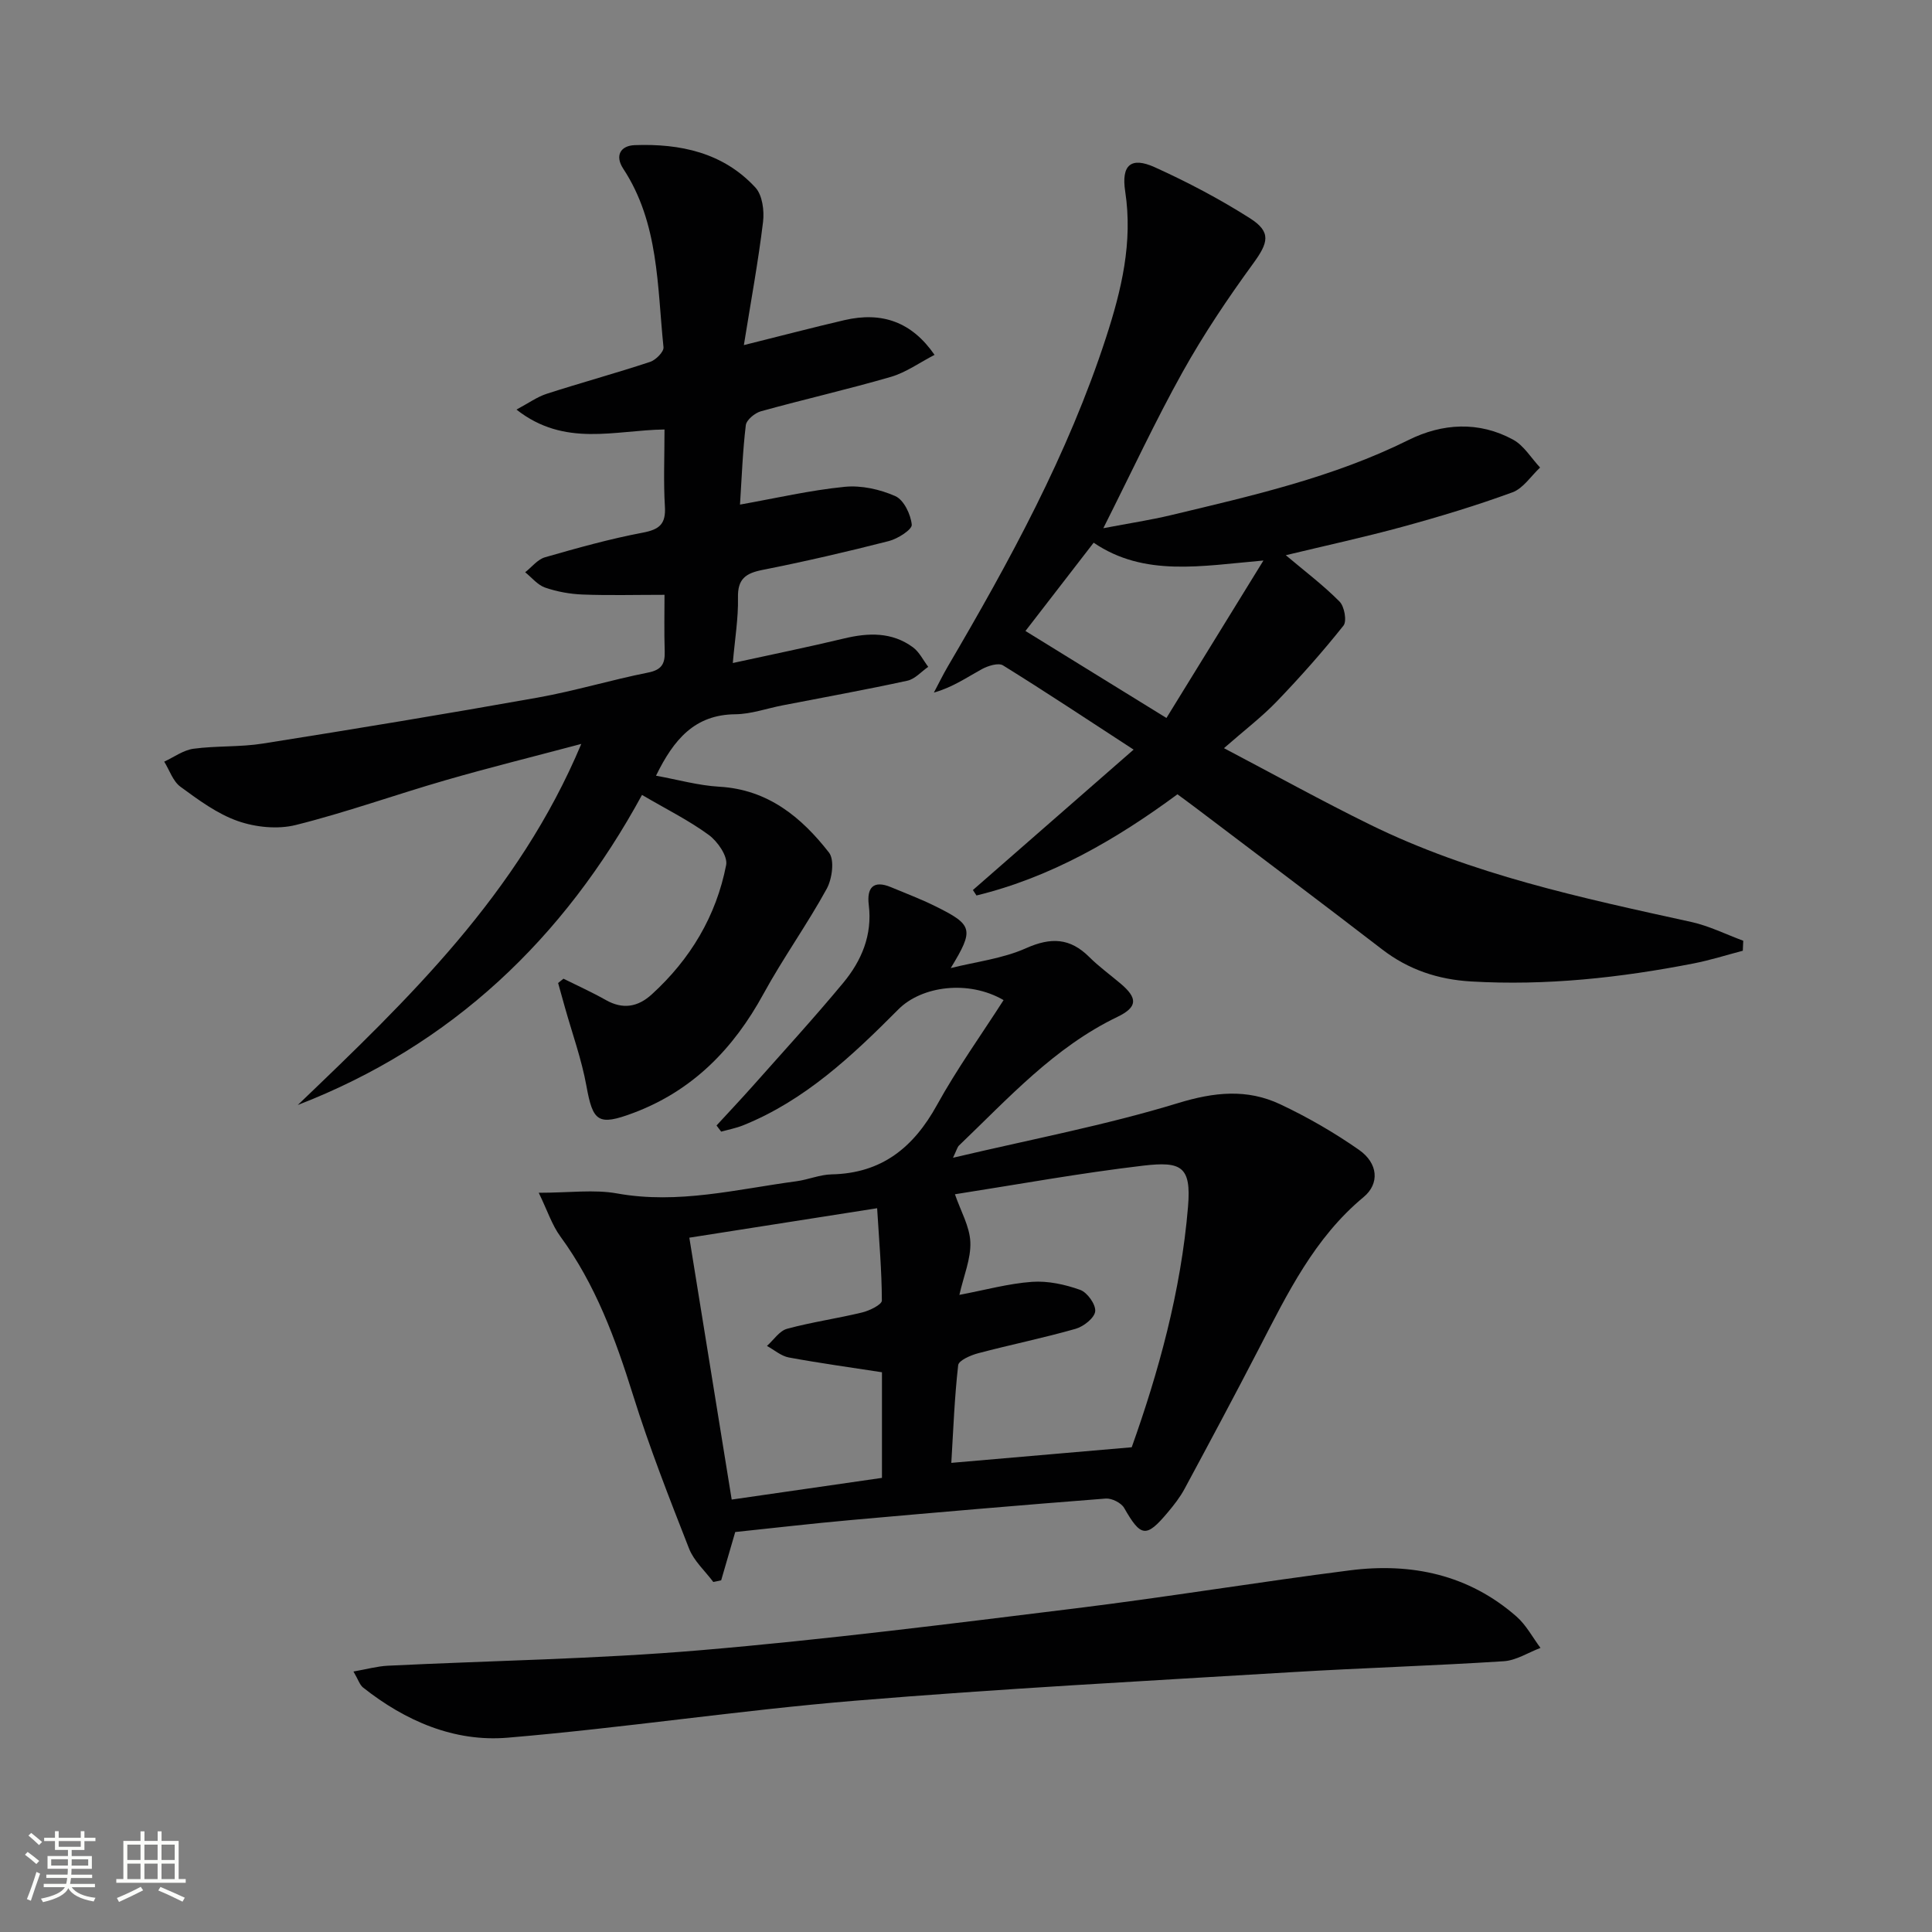 <svg enable-background="new 0 0 400 400" viewBox="0 0 400 400" xmlns="http://www.w3.org/2000/svg"><rect x="0" y="0" width="400" height="400" fill="#808080" stroke="none"/><path d="m5.17 384 .55-.58c.85.61 1.65 1.24 2.4 1.87l-.59.64c-.83-.73-1.62-1.38-2.36-1.93m1.22 9.53-.82-.34c.71-1.76 1.37-3.64 1.98-5.63.24.13.5.25.76.36-.6 1.67-1.24 3.54-1.92 5.61m-.5-13.5.57-.54c.56.44 1.31 1.06 2.26 1.87l-.64.64c-.68-.66-1.41-1.32-2.19-1.97m3.25.46h2.24v-1.36h.77v1.36h4.57v-1.36h.76v1.36h2.28v.69h-2.28v1.84h-2.64v1.26h4.18v2.64h-4.21c0 .45-.02.86-.05 1.21h4.32v.69h-4.38c-.04.34-.1.75-.19 1.22h5.15v.69h-4.82c.87 1.19 2.51 1.92 4.93 2.19-.17.31-.3.57-.37.76-2.77-.49-4.52-1.41-5.26-2.76-.56 1.26-2.3 2.23-5.24 2.9-.12-.24-.26-.48-.43-.72 2.73-.55 4.38-1.34 4.96-2.38h-4.38v-.69h4.65c.1-.38.17-.79.21-1.22h-4.32v-.69h4.4c.03-.34.05-.75.05-1.21h-4.2v-2.64h4.23v-1.26h-2.69v-1.84h-2.24zm1.46 4.46v1.29h3.45c.01-.4.02-.57.01-.53v-.32-.45h-3.46zm1.55-2.59h4.57v-1.19h-4.57zm6.11 2.59h-3.42v.77c-.01.19-.01.37-.02.53h3.44z" fill="#fbfcfa"/><path d="m32.63 379.16h.82v1.98h3.54v7.89h1.46v.78h-14.37v-.78h1.46v-7.89h3.55v-1.98h.82v1.98h2.73v-1.98zm-3.49 11.48.5.73c-1.61.82-3.28 1.63-5 2.41-.13-.27-.28-.55-.44-.82 1.75-.72 3.4-1.49 4.94-2.32m-2.78-5.55h2.73v-3.18h-2.73zm0 3.95h2.73v-3.2h-2.73zm3.54-3.95h2.73v-3.18h-2.73zm0 3.95h2.73v-3.2h-2.73zm7.89 4.68c-1.84-.92-3.51-1.7-5.02-2.32l.45-.73c1.89.8 3.57 1.55 5.04 2.23zm-1.62-11.81h-2.73v3.18h2.73zm-2.73 7.13h2.73v-3.2h-2.73z" fill="#fbfcfa"/><g fill="#010102"><path d="m116.66 202.63c2.93 1.46 5.92 2.8 8.76 4.41 3.54 2 6.64 1.47 9.54-1.18 7.98-7.28 13.32-16.2 15.38-26.76.36-1.83-1.76-4.89-3.59-6.23-4.13-3.03-8.79-5.33-13.83-8.29-16.15 29.67-39.31 51.83-71.27 64.2 22.85-21.89 45.67-43.69 58.7-74.76-10.04 2.67-19.13 4.92-28.12 7.52-10.36 2.99-20.55 6.66-31 9.27-3.74.93-8.31.47-11.99-.82-4.28-1.5-8.16-4.38-11.89-7.11-1.55-1.14-2.26-3.43-3.35-5.19 2.01-.93 3.95-2.38 6.05-2.67 4.76-.64 9.67-.32 14.41-1.08 19-3.01 37.97-6.14 56.91-9.52 7.66-1.37 15.16-3.65 22.8-5.17 2.78-.55 3.53-1.78 3.45-4.35-.13-4.12-.04-8.24-.04-11.75-6.08 0-11.53.15-16.97-.06-2.61-.1-5.3-.59-7.76-1.44-1.55-.54-2.76-2.08-4.12-3.17 1.36-1.06 2.56-2.65 4.1-3.1 6.69-1.92 13.42-3.81 20.25-5.1 3.49-.66 4.8-1.81 4.58-5.42-.31-5.12-.08-10.27-.08-15.94-10.28.13-20.65 3.74-30.65-4.12 2.51-1.34 4.29-2.64 6.29-3.28 7.1-2.29 14.31-4.26 21.39-6.6 1.17-.39 2.86-2.09 2.76-3.03-1.31-12.64-.93-25.69-8.34-36.97-1.77-2.7-.55-4.76 2.37-4.87 9.43-.35 18.34 1.54 25.01 8.79 1.44 1.57 1.85 4.79 1.57 7.11-.99 8.18-2.49 16.29-3.97 25.5 7.81-1.95 14.3-3.65 20.82-5.17 7.81-1.81 13.96.39 18.66 7.19-3.08 1.59-5.89 3.63-9.02 4.55-8.91 2.59-17.98 4.65-26.93 7.13-1.26.35-3 1.79-3.13 2.89-.65 5.41-.84 10.89-1.2 16.43 7.42-1.32 14.5-2.97 21.68-3.68 3.44-.34 7.3.52 10.48 1.93 1.76.78 3.19 3.78 3.4 5.91.1 1-2.89 2.92-4.74 3.39-8.67 2.22-17.41 4.24-26.19 5.98-3.47.69-5.14 1.87-5.05 5.73.09 4.26-.64 8.54-1.07 13.54 8.23-1.8 15.66-3.31 23.03-5.08 5.05-1.21 9.91-1.37 14.26 1.82 1.33.98 2.13 2.68 3.17 4.05-1.43.99-2.74 2.53-4.31 2.87-8.58 1.87-17.23 3.43-25.86 5.11-3.26.63-6.51 1.81-9.77 1.84-8.4.08-12.73 5.18-16.42 12.72 4.51.82 8.77 2.03 13.09 2.28 10.06.57 17 6.29 22.72 13.63 1.19 1.52.66 5.45-.47 7.51-4.06 7.41-9.03 14.32-13.08 21.73-6.21 11.39-14.69 20.08-26.97 24.68-7.29 2.73-8.36 1.81-9.7-5.61-1-5.51-2.93-10.84-4.45-16.25-.47-1.68-.94-3.37-1.41-5.05.37-.29.74-.59 1.11-.89z"/><path d="m197.31 239.7c16.18-3.82 31.63-6.74 46.57-11.31 7.51-2.3 14.29-3 21.16.23 5.67 2.67 11.18 5.85 16.32 9.44 3.98 2.78 4.31 7 .96 9.78-10.2 8.46-15.78 19.99-21.67 31.37-5.04 9.74-10.21 19.41-15.41 29.06-.94 1.74-2.2 3.35-3.48 4.87-4.47 5.32-5.56 5.1-9.02-.94-.61-1.06-2.56-2.03-3.8-1.94-17.56 1.36-35.11 2.87-52.66 4.44-8.08.72-16.14 1.66-24.06 2.49-1.04 3.57-1.97 6.78-2.91 10-.54.11-1.09.23-1.63.34-1.7-2.28-4-4.33-5.01-6.89-4.11-10.49-8.23-21-11.59-31.75-3.64-11.65-7.77-22.93-15.06-32.89-1.75-2.39-2.69-5.37-4.48-9.05 6.42 0 11.46-.72 16.23.14 12.65 2.28 24.8-.88 37.1-2.52 2.46-.33 4.87-1.38 7.31-1.43 10.36-.21 16.95-5.55 21.81-14.36 4.13-7.49 9.15-14.48 13.79-21.72-7.25-4.22-16.95-2.94-21.78 1.92-9.53 9.58-19.32 18.84-32.15 24.01-1.45.58-3.02.88-4.54 1.3-.32-.42-.64-.85-.96-1.27 2.49-2.71 5.02-5.39 7.47-8.14 6.29-7.09 12.7-14.09 18.75-21.38 3.8-4.58 6.07-9.9 5.3-16.15-.43-3.49.88-5.23 4.62-3.66 3.06 1.28 6.17 2.45 9.13 3.92 7.88 3.89 8.08 4.82 3.22 12.82 5.22-1.31 10.74-1.95 15.58-4.11 5.16-2.3 9.11-2.15 13.09 1.81 2 1.99 4.31 3.67 6.47 5.49 3.61 3.04 3.57 4.89-.66 6.93-13.05 6.28-22.56 16.85-32.76 26.61-.33.29-.44.83-1.25 2.54zm37 59.94c5.47-15.34 10.2-32.19 11.66-49.84.69-8.31-1.39-9.38-9.23-8.47-13.12 1.54-26.14 3.92-39.03 5.93 1.19 3.48 3.06 6.66 3.19 9.91.14 3.42-1.36 6.92-2.27 10.92 5.35-1.01 10.17-2.35 15.05-2.7 3.28-.23 6.81.54 9.95 1.66 1.48.53 3.26 3.01 3.12 4.44-.13 1.36-2.39 3.15-4.03 3.62-6.68 1.91-13.5 3.29-20.22 5.07-1.54.41-4.01 1.48-4.12 2.47-.76 6.67-1.01 13.41-1.42 20.22 12.56-1.08 24.33-2.1 37.35-3.23zm-52.71-49.49c-13.7 2.15-26.07 4.09-38.88 6.1 2.97 18.34 5.82 35.98 8.77 54.22 10.74-1.55 20.96-3.03 31.11-4.49 0-7.76 0-14.71 0-21.87-6.55-1.01-12.94-1.89-19.28-3.06-1.6-.3-3.02-1.56-4.53-2.39 1.38-1.23 2.58-3.12 4.17-3.55 5.11-1.39 10.39-2.13 15.54-3.38 1.53-.37 4.08-1.62 4.08-2.46-.02-6.22-.57-12.43-.98-19.12z"/><path d="m201.43 184.27c10.68-9.34 21.37-18.67 33.27-29.07-9.59-6.24-18.23-11.98-27.04-17.44-.96-.59-3.11.09-4.38.78-3.12 1.71-6.04 3.76-9.93 4.85.96-1.8 1.85-3.64 2.88-5.4 12.79-21.8 24.9-43.93 32.76-68.1 3.2-9.84 5.58-19.72 3.97-30.26-.84-5.5 1.22-7.22 6.11-5.01 6.78 3.07 13.43 6.57 19.71 10.56 4.49 2.86 3.82 5.07.66 9.4-5.26 7.22-10.27 14.68-14.61 22.47-5.65 10.14-10.55 20.7-16.4 32.31 5.46-1.04 9.75-1.69 13.95-2.69 16.78-4.02 33.61-7.81 49.26-15.58 6.96-3.46 14.54-3.93 21.62-.07 2.25 1.22 3.75 3.81 5.6 5.78-1.89 1.76-3.49 4.31-5.72 5.13-7.46 2.73-15.09 5.04-22.75 7.13-7.93 2.17-15.98 3.91-24.18 5.89 3.94 3.32 7.78 6.22 11.13 9.6 1.01 1.01 1.55 4.06.81 4.98-4.33 5.44-8.96 10.66-13.78 15.67-3.08 3.21-6.67 5.94-10.96 9.7 10.37 5.45 20.17 10.88 30.22 15.82 21.05 10.34 43.8 15.17 66.51 20.16 3.7.81 7.2 2.57 10.78 3.89-.03.69-.06 1.38-.09 2.07-3.39.89-6.75 1.96-10.19 2.63-15.21 2.97-30.54 4.64-46.08 3.73-6.82-.4-12.94-2.43-18.42-6.65-12.79-9.85-25.7-19.54-38.57-29.29-1.18-.9-2.39-1.77-3.79-2.81-12.78 9.42-26.24 17.2-41.61 20.95-.26-.37-.5-.75-.74-1.13zm10.88-53.63c9.65 5.95 19.04 11.74 29.19 18.01 6.7-10.87 13.39-21.73 20.08-32.6-12.85 1.11-24.65 3.45-35.15-3.69-4.94 6.41-9.59 12.41-14.12 18.28z"/><path d="m73.18 346.07c2.79-.49 4.93-1.09 7.1-1.2 21.59-1.06 43.24-1.38 64.76-3.21 25.97-2.21 51.86-5.49 77.74-8.68 18.94-2.33 37.79-5.45 56.72-7.86 12.71-1.62 24.58.88 34.49 9.58 2 1.76 3.32 4.3 4.95 6.48-2.53.96-5.02 2.59-7.6 2.76-14.59.94-29.22 1.38-43.82 2.26-30.19 1.83-60.41 3.42-90.56 5.92-24 1.99-47.86 5.63-71.86 7.65-11.06.93-21.19-3.46-29.96-10.41-.67-.55-.96-1.59-1.96-3.29z"/></g></svg>
